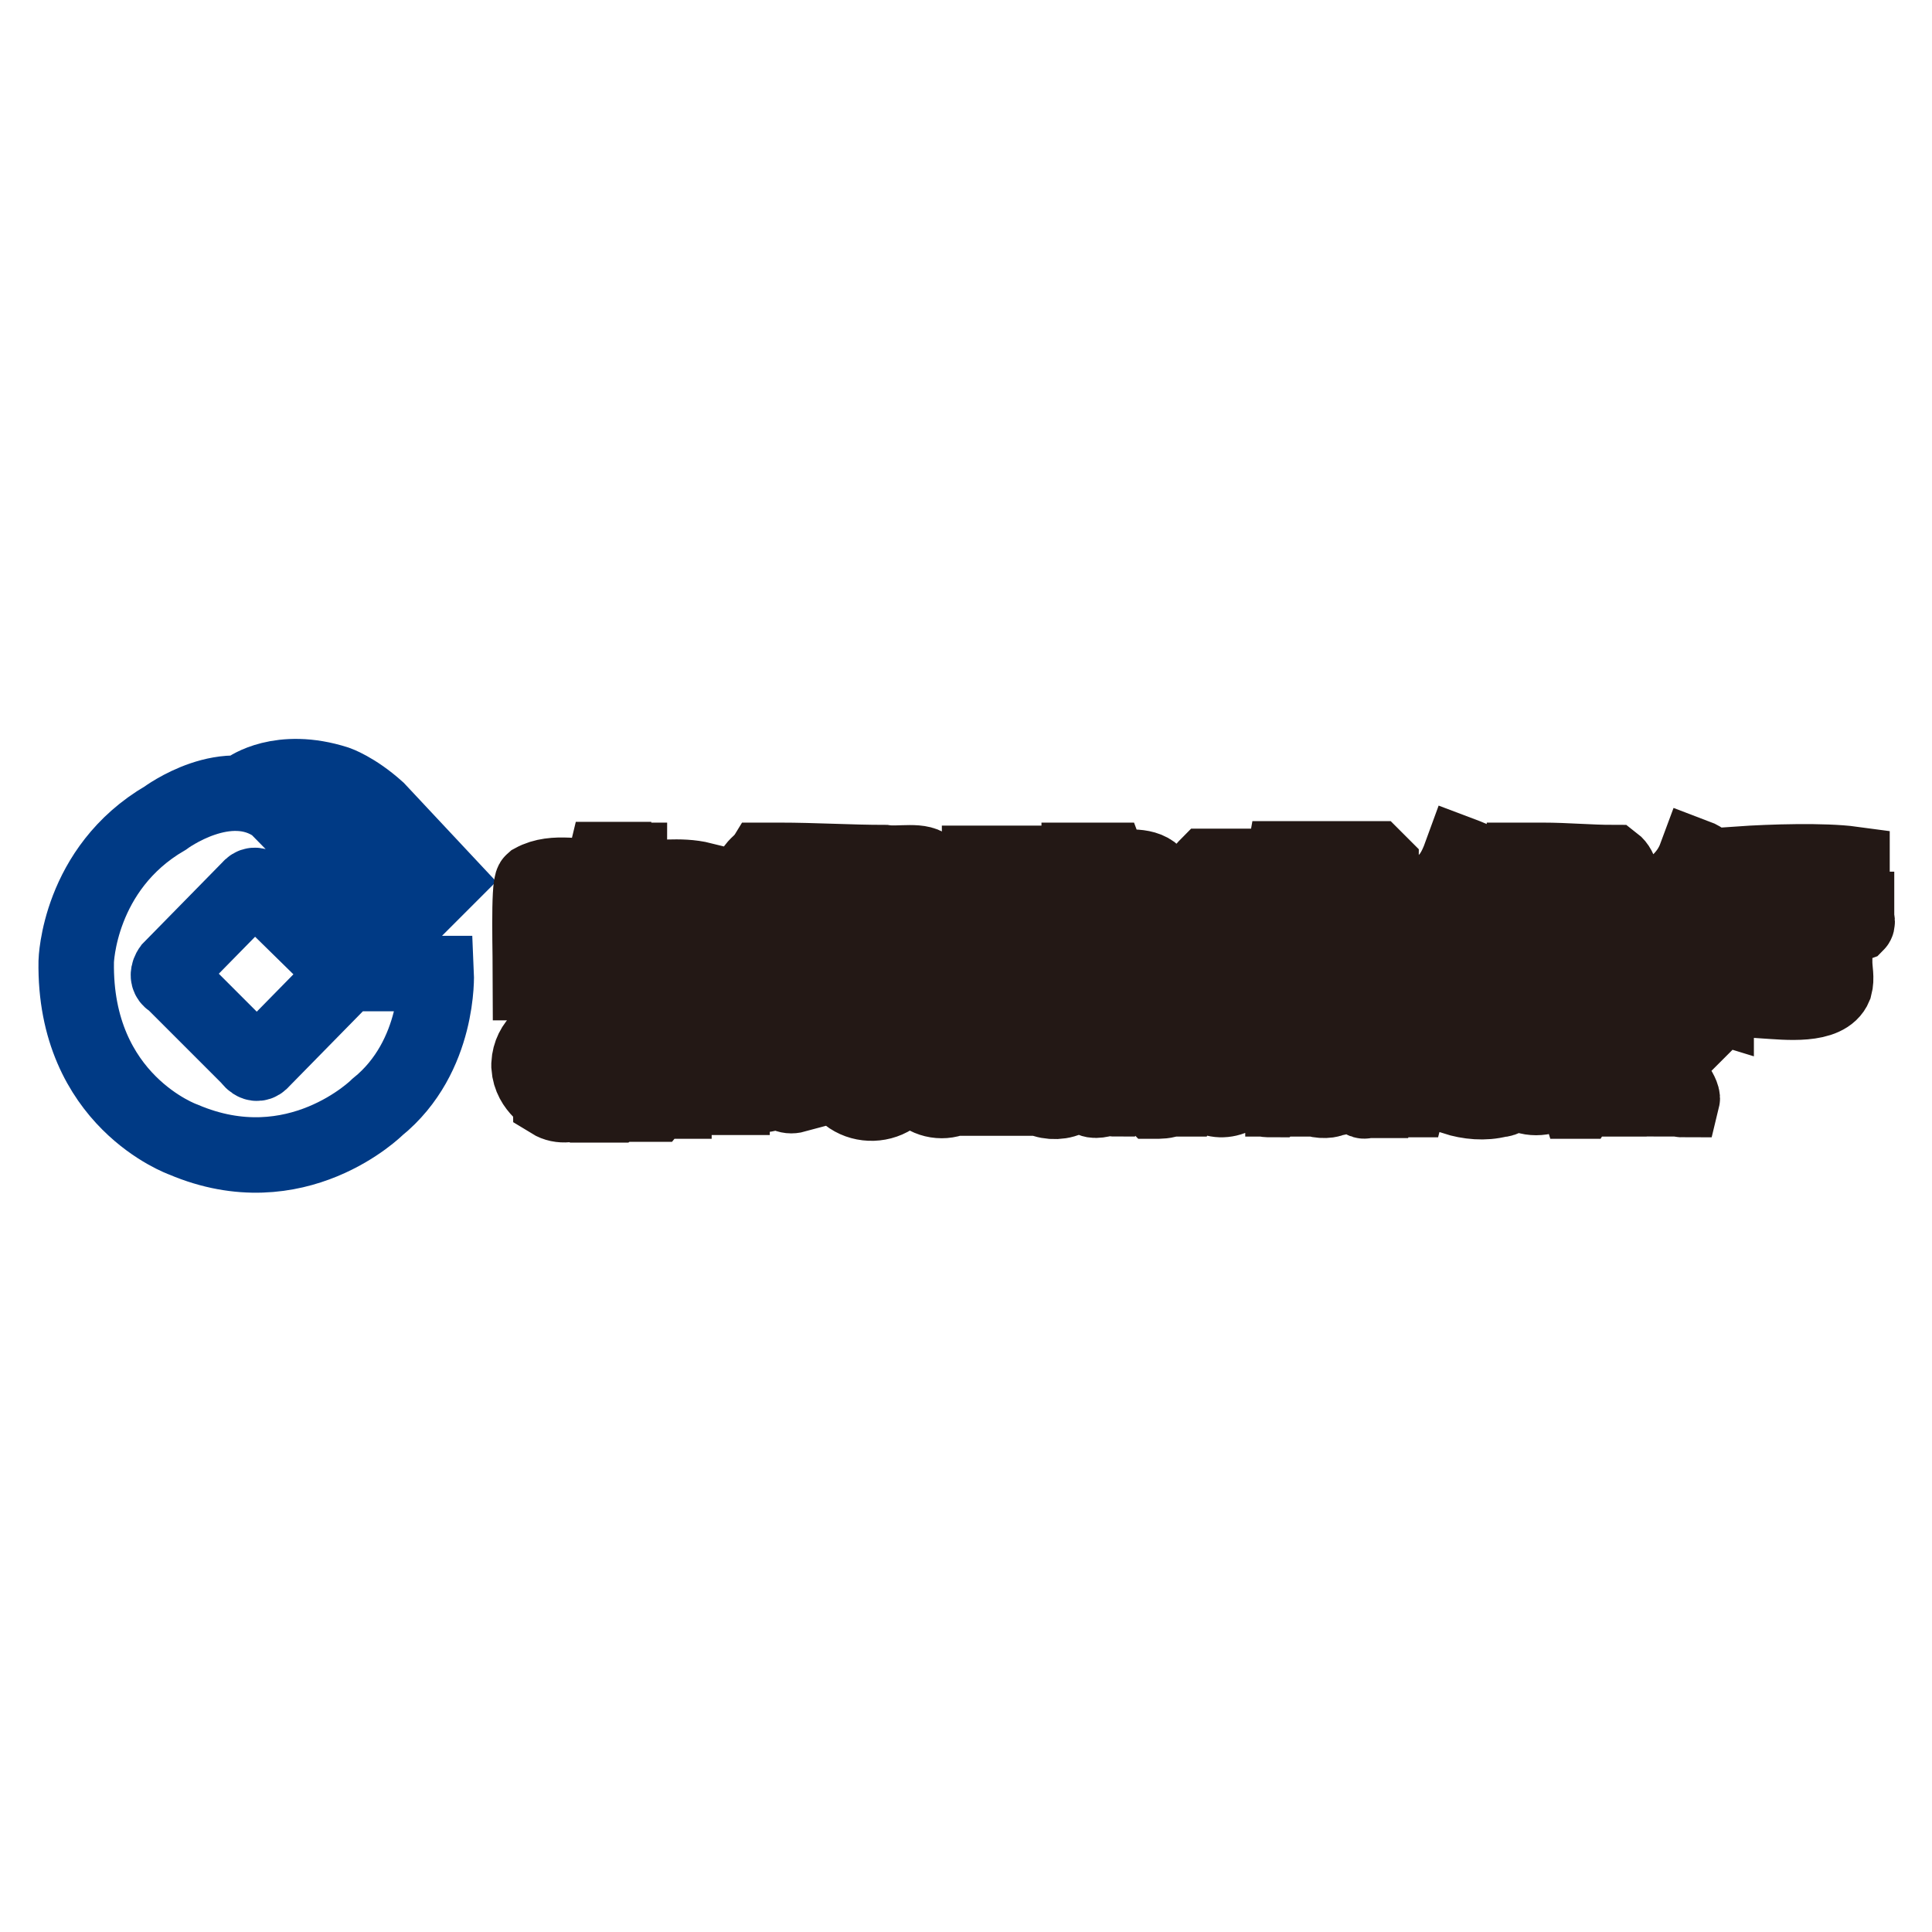 <?xml version="1.0" encoding="utf-8"?>
<!-- Svg Vector Icons : http://www.onlinewebfonts.com/icon -->
<!DOCTYPE svg PUBLIC "-//W3C//DTD SVG 1.1//EN" "http://www.w3.org/Graphics/SVG/1.1/DTD/svg11.dtd">
<svg version="1.1" xmlns="http://www.w3.org/2000/svg" xmlns:xlink="http://www.w3.org/1999/xlink" x="0px" y="0px" viewBox="0 0 256 256" enable-background="new 0 0 256 256" xml:space="preserve">
<g> <path stroke-width="10" fill-opacity="0" stroke="#003a85"  d="M32.8,104.6c0,0,4.3-3.2,11.8-0.8c0,0,2.4,0.8,5.4,3.5l8.8,9.4l-4.8,4.8l-13.7-13.9 C40.3,107.3,38.2,104.6,32.8,104.6z M52.4,122.9l-5.6,5.4c0,0-0.8,1.3-1.6,0L34.7,118c0,0-0.8-1.3-1.6-0.3l-10.5,10.7 c0,0-0.8,1.1,0.3,1.6l10.2,10.2c0,0,0.8,1.3,1.6,0.3l10.5-10.7c0,0,0.3-0.8,1.9-0.8h10.7c0,0,0.5,11-7.8,17.7 c0,0-10.7,10.7-25.7,4.3c0,0-14.5-5.1-14.2-23.6c0,0,0.3-12.3,11.8-19c0,0,8.3-6.2,14.7-1.6L52.4,122.9L52.4,122.9z"/> <path stroke-width="10" fill-opacity="0" stroke="#231815"  d="M193.6,113.2c0.8,0.3,1.9,0.8,2.7,1.1c-0.3,0.5-0.3,1.1-0.5,1.6h4.6v1.9c-2.4,0-4.8-0.8-6.4,0.5 c0,0.3-0.3,0.5-0.3,0.5v0.3h6.4v1.9h-3.8v1.6c1.3,0,2.7,0.3,4,0.3c0,0.8,0,1.6-0.3,1.9c-1.1-0.3-3.5-0.5-4,0.5 c0.3,0.8-0.3,2.4,0.3,3.5c1.3-0.8,2.4-1.3,3.8-2.1v2.4c0,0.3-0.3,0.5-0.3,0.8c-1.3,0.5-5.4,3.5-7,2.4c-0.8-0.3-1.1-1.3-1.6-1.9 c0.5-0.3,1.1-0.5,1.6-0.5V125c-0.8,0-2.1,0.3-2.7-0.3v-1.6c0.8,0,1.9-0.3,2.7-0.3v-1.6c-1.3-0.3-1.9,0-2.9,0 c-0.5-0.5-1.1-1.3-1.6-1.9c0.5-0.8,1.6-1.1,2.1-1.6C192,116.7,192.8,115.4,193.6,113.2L193.6,113.2z M224.7,113.5 c0.8,0.3,1.9,1.1,2.1,1.9c-1.1,2.1-4,6.4-6.7,6.4c-0.3-0.5-0.8-1.3-1.1-1.9l0.5-0.5C221.8,117.5,223.7,116.2,224.7,113.5z  M103.3,114c4.6,0,9.4,0.3,13.9,0.3c1.9,0.3,5.1-0.5,5.9,0.8c1.3,1.6,0.3,11,0.5,14.2c0.3,1.3,0.3,3.2-0.5,3.8 c-7.8,0-15.5-0.3-23.1-0.3c0-1.1-0.5-8.3-0.3-13.7c0-1.3-0.3-2.7,0-3.5c0.3-0.8,1.1-1.3,1.3-1.6H103.3L103.3,114z M81.3,114h2.1 c0,0.8,0.3,1.3,0.3,2.1c3.5,0.5,6.2-0.3,9.4,0.5c0.5,1.9,0.8,13.9,0,13.7H84v2.1h-4c-0.3-0.3,0,0,0-0.3v-1.9h-9.7 c0-3.5-0.3-12.9,0.3-13.4c2.9-1.6,6.4-0.3,9.1-0.8c0.3-0.5,0.3-1.3,0.5-2.1H81.3z M154.5,120.2h-1.6v3.2c-1.9,0-5.1-0.5-6.4,0.3 v0.8c2.1,0,4.8-0.5,6.7,0.3v1.9H147c0,0.3-0.3,0.3-0.3,0.5h0.3c1.9,0.8,4.8-0.5,6.2,0.5c0.3,0.5,0,1.3,0,1.9h-6.4v0.8h7.8v1.6 l-0.5,0.5c-4.6-1.1-11,0.3-15.3,0c-2.1,0-3.5-1.1-5.1-1.3c-1.1,0.8-2.1,1.3-4,1.3v-2.7c0.8-0.3,1.3-0.3,1.9-0.8 c-0.8-1.1-1.3-2.7-1.3-4.3h1.9c0.3,0.8,0.5,2.1,1.3,2.4c0.5-1.3,0.8-3.2,0.3-4.3h-3.8v-0.3v-1.9c1.9-0.5,3.8-1.9,3.8-4h-0.8 c-0.8,0.3-2.4,0.3-3.5-0.3c0-0.5,0.3-1.3,0.3-1.9h7.5c0,2.9-1.1,4-1.9,5.6h1.3v5.6c-0.3,0.8-1.3,2.7-1.1,3.2 c0.3,1.3,5.9,1.6,7.5,1.1v-0.8h-5.6v-1.9c1.9,0,3.8-0.3,5.6-0.3v-0.5h-5.1v-0.5c0.3-0.8-0.3-1.9,0.8-1.6c1.1-0.3,3.2,0,4.3-0.3 v-0.5l-0.3-0.3c-1.6,0.3-2.4,0-4.6,0v-1.9h0.3c1.6,0,2.9-0.3,4.6-0.3v-0.8h-5.4v-2.1c1.6,0,4.6,0.5,5.4-0.5c-0.3-0.3,0-0.3-0.3-0.3 c-1.3-0.5-3.5,0.3-4.6-0.3v-1.9c1.6,0,3.5,0.3,4.8-0.3v-0.8h3.8c0.3,0.8,0.3,0.8,1.1,1.1c1.6-0.3,4.6-0.5,5.4,1.3 c0,0.5,0.3,1.1,0.3,1.9c0.8,0,1.3,0,1.6,0.3C154.5,119.1,154.5,119.6,154.5,120.2L154.5,120.2z M184.5,119.6v1.9 c-1.3,0-2.7,0.3-3.8,0c-0.5,0-0.8-0.5-1.3-0.5c-0.3-0.5-0.8-1.3-0.8-1.9c0-0.8,0.3-1.9,0-2.7h-4.8c-0.3,1.6,0,3.5-1.1,4.6 c-1.3,0.3-3.5,0.5-4.8,0.3c0-0.5,0.3-1.1,0.3-1.9c2.7,0,1.6-4,1.9-5.6h12.1l0.8,0.8c0,1.6-0.3,3.2,0,4c0,0.3,0.3,0.3,0.5,0.5 C183.7,119.6,184,119.6,184.5,119.6L184.5,119.6z M204.4,114c3.2,0,6.2,0.3,9.4,0.3c2.1,1.6,0.5,6.7,1.3,9.1l-0.3,0.3h-9.4 c0,1.9-0.5,4.8,0.3,6.2c1.3-0.5,2.1-1.1,2.7-0.5c0.3,0.3,0,1.1,0.3,1.9c-0.5,1.1-6.2,1.6-7.2,1.3c0-0.5-0.3-1.9-0.3-2.1 c0-0.3,0.5,0,0.8-0.3v-0.5V114H204.4L204.4,114z M230.4,116.4v-1.9c4.3-0.3,11.3-0.5,15,0v1.9H230.4z M167.1,116.7h-7.5 c0-1.1,0-1.6,0.3-1.9h7.2V116.7L167.1,116.7z M104.9,116.2c-0.3,0.3-0.8,0.3-1.1,1.1c-0.3,1.1,0,2.7,0,4.3v9.1h0.3 c0.5,0.3,14.7,0.3,15.5,0v-13.9h-0.3C114.6,116.4,109.7,116.2,104.9,116.2z M206.2,116.2h-0.8v1.6h5.9c0-0.8,0-1.3-0.3-1.6H206.2 L206.2,116.2z M223.7,132.8c0-1.9,0.3-6.7-0.5-7.2c-0.5,0.3-1.1,0.5-1.9,0.8c-0.5-1.1-1.1-1.6-1.3-2.7c3.8-0.8,5.4-4.6,8-6.7 c0.8,0.5,1.3,1.1,2.1,1.9c-0.5,1.3-2.4,2.4-2.7,3.8v10.5C226.1,132.8,225,132.8,223.7,132.8L223.7,132.8z M146.5,118h2.7v-0.8h-2.4 C146.5,117.5,146.5,117.8,146.5,118L146.5,118z M118.6,123.7h-3.2v0.3c1.3-0.3,1.9,1.1,3.2,1.6v1.3h-2.1v0.3c0.8,0,1.9-0.3,2.1,0.3 v1.3c-0.5,0.8-12.3,0.8-14.2,0.3v-1.9c1.6-0.3,3.5,0.3,4.6-0.3v-3.8c-1.6,0-3.8,0.3-4.6-0.3V121c1.6,0,3.5,0.5,4.6-0.3v-1.6h-4.6 V117h13.9v0.5c0.3,0.5,0.3,1.1-0.3,1.6c-0.8,0.3-3.8-0.3-4.6,0.3v1.6c1.6,0,2.9,0.3,4.6,0.3C118.6,122.3,118.6,123.1,118.6,123.7 L118.6,123.7z M76.5,118.3c-0.8,0.3-2.1,0-2.7,0.5c0.3,1.6-0.5,8.6,0.3,9.7c0.8,0.3,4,0.5,5.4,0c0.3-1.1,0-3.2,0-5.4 c0-1.9,0-3.8-0.3-4.6C78.4,118.6,77.6,118.6,76.5,118.3z M84.3,118.3H84v5.1c0,1.6,0,2.9,0.3,4.8c1.6,0.3,4,0.3,5.6,0v-9.9H84.3z  M158,121v-1.9h6.4v9.4c1.1-0.8,1.9-1.6,2.9-2.4c0,1.1,0.3,2.1,0,3.2c-0.8,1.3-4.8,4.6-7,3.5c-0.3-0.5-0.8-1.1-1.1-1.6v-0.3 c0.5,0,0.8-0.3,1.3-0.3V125c0-1.3,0.3-2.7,0-3.5C160.1,121,159.1,121,158,121z M205.2,119.9v1.3l0.3,0.3c0.8,0.3,5.4,0,5.6,0v-1.3 h-0.3C208.9,120.2,207,120.2,205.2,119.9z M146.5,120.2c0,0.5,0,0.8,0.3,1.3h2.4v-1.1C148.1,120.5,147.3,120.5,146.5,120.2 L146.5,120.2z M229.6,120.5h16.4v0.3c-0.3,0.5,0.3,1.3,0,1.6c-0.8,0.3-2.4-0.3-2.9,0v5.1c0,1.1,0.3,2.1,0,3.2 c-1.1,2.7-6.4,2.1-9.4,1.9v-1.9c1.9,0,3.5,0.3,5.1-0.5c0.3-2.7,0.3-5.6,0-8c-2.7-0.5-6.7,0-9.4,0 C229.6,121.8,229.6,121,229.6,120.5L229.6,120.5z M167.6,124.2c0-1.1,0-1.9,0.5-2.1c5.4,0,10.7,0.3,16.4,0.3v2.4l-4.3,4.3 c1.9,0.5,3.2,1.1,5.6,1.1v2.7c-1.9,0-4-0.3-5.9-0.8c-1.1-0.3-2.1-1.3-3.5-1.1c-2.1,0.5-6.7,2.9-8.6,1.9v-2.1v-0.3 c1.9-0.3,3.5-0.5,5.1-1.1V129c-1.3-1.3-2.9-1.9-4-3.5l0.3-0.3c3.5-0.8,4.8,1.1,7.2,2.1c1.6-0.5,2.9-1.9,3.8-2.9v-0.3H167.6 L167.6,124.2z M114,123.7c-0.3,0.8-0.3,1.6,0,2.7c0.8,0.8,1.1,0.8,2.1,1.1c-0.5-1.1-0.8-1.9-1.3-2.9l0.5-0.5v-0.3H114L114,123.7z  M213.2,124.5h2.4v0.5c-0.8,1.3-1.9,2.7-2.7,4c1.1,0.3,2.1,0.8,3.2,1.1v2.7c-4.8,0-8.6-4.3-9.4-8.3h2.7c0.3,1.1,1.1,2.1,1.9,2.7 C211.9,126.6,212.4,125.3,213.2,124.5L213.2,124.5z M120.2,139.2c-0.8,0-1.1,0-1.6-0.3c-0.8-3.5-7.8-1.6-6.4,3.5 c0.5,1.9,2.9,3.5,5.1,2.4c0.8-0.5,1.1-1.9,1.9-2.1h1.1c-1.6,4.8-8.6,4.6-9.7-0.5c-1.1-5.9,5.9-7.2,9.4-3.5 C120.2,138.7,120.2,138.9,120.2,139.2L120.2,139.2z M170.9,136.3l0.5,0.5v0.8h-1.3v-0.8v-0.3C170.1,136.5,170.6,136.3,170.9,136.3z  M79.4,142.4c0,2.4-3.8,5.1-6.4,3.5c0-0.5-2.7-1.6-2.9-4.6v-0.3c0.3-5.6,9.1-6.4,9.4-1.9h-1.3c-1.1-3.8-6.7-1.6-6.7,2.1 c0,4.3,6.2,5.1,6.7,1.1H79.4z M81.9,136.3v3.2h0.8c0.5-0.5,2.1-0.8,3.2-0.5c1.3,1.1,0.8,2.1,0.8,3.8c0,1.3,0.5,2.9,0,3.5h-1.1 c0-1.9-0.3-3.8-0.3-5.6c-1.6-0.8-2.1-0.3-3.2,0.3c-0.5,1.1,0.3,4.8-0.5,5.4h-1.1v-9.4C81,136.3,81.3,136.3,81.9,136.3z M88.6,136.3 h0.8v1.3h-1.1v-1.1C88.3,136.3,88.3,136.3,88.6,136.3z M194.2,136.3c1.9,0,4,0,5.4,1.1c0.5,1.6,0.3,2.1-0.5,3.5 c0.5,0.5,1.1,1.1,1.6,1.9c0,0.8-0.3,1.3-0.5,2.1c-0.5,0.3-0.8,0.8-1.6,0.8c-1.9,0.5-4,0.3-5.9-0.3c0-3.2-0.3-7.2,0-9.4 C192.8,136.3,193.6,136.3,194.2,136.3z M217,136.3h1.1v5.1c0.3,0,0.3-0.3,0.5-0.3c0.8-0.8,1.9-1.6,2.7-2.1h1.3l-0.3,0.3 c-0.8,0.3-1.6,1.1-2.1,1.9v0.5c0.8,0.5,2.9,3.2,2.7,4c-0.3,0-0.8-0.3-1.1-0.3c-0.8-1.1-1.3-2.1-2.1-3.2c-0.5,0.3-0.8,0.5-1.3,0.5 c0,1.1-0.3,1.9-0.3,2.9c-0.5,0-0.8,0-1.1-0.3C216.7,144.6,216.7,137.3,217,136.3L217,136.3z M143.5,138.9v-1.9c0.5,0,0.8,0,1.1,0.3 c0,0.5,0.3,1.1,0.3,1.6c0.5,0,0.8,0,1.1,0.3v0.5h-1.1c0,1.6-0.5,3.8,0.3,4.8c0.3,0.3,0.5,0.3,1.1,0.3v0.8c-1.1,0.3-1.9,0.3-2.1-0.5 c-0.8-1.3-0.3-3.5-0.3-5.4c-0.3,0-0.5-0.3-1.1-0.3C142.7,138.9,142.4,138.9,143.5,138.9L143.5,138.9z M166.6,137.1h1.3v1.6h1.1v0.8 c-0.5,0-0.8,0.3-1.3,0.3c0,1.6-0.3,3.8,0.3,4.8h1.1v0.8l-0.3,0.3c-1.1,0-1.6,0-1.9-0.5c-0.8-1.3-0.3-4.3-0.3-5.6h-1.1v-0.8h1.1 V137.1L166.6,137.1z M193.6,137.3c-0.3,0.8-0.3,1.9,0,2.9c1.6,0,3.8,0.3,4.8-1.1C198.5,137.1,196.1,137.3,193.6,137.3z  M175.7,138.4c1.6,0.3,2.4,0.8,3.5,1.6c0.3,2.9,0.5,5.1-2.7,5.6c-0.5,0.3-2.1,0.3-2.9-0.3c-1.6-1.1-1.9-4.8-0.3-6.2 C173.8,138.9,174.6,138.7,175.7,138.4z M101.4,138.4c1.3,0,2.4,0.3,2.9,1.1c0.8,1.1,0.3,3.8,0.3,4.8c0.3,0,0.5,0.3,0.8,0.3v0.5 c-1.1,0.3-1.6-0.3-2.1-0.8c-1.6,0.8-2.7,1.1-4.6,0.3c-0.3-0.5-0.5-1.1-0.5-1.9c1.3-2.1,3.8-0.8,5.4-2.4c0-0.3-0.3-0.5-0.3-0.8 c-1.3-0.3-2.1-0.5-3.5,0.3c-0.3,0.5,0,0.5-0.8,0.5h-0.3l0.8-1.6C100.1,138.9,100.6,138.7,101.4,138.4L101.4,138.4z M128.8,138.9 h1.1v0.5c0.8-0.3,2.9-1.6,4.3-0.3c1.6,1.1,1.1,4.6,0.8,6.4h-1.3c0-1.3,0.3-6.2-1.3-5.6h-1.6c-0.3,0.5-0.8,0.8-0.8,1.3 c-0.3,1.3,0.3,3.2,0,4.3h-1.1c0-1.1,0-2.9-0.3-3.5c0,4.8-6.7,5.1-7.8,0.8s5.6-6.4,7.8-1.1h0.3V138.9L128.8,138.9z M138.4,138.7 c1.6,0,3.8,0,3.8,1.9h-1.1c-0.5-1.1-2.1-1.1-3.2-0.8c0,0.3-0.3,0.3-0.3,0.5c0,0.3,0.3,0.5,0.3,0.8c1.6,0.5,3.5,1.1,4.8,1.9v1.3 c-0.8,2.4-5.9,2.1-6.2-0.5h1.1c0.5,1.1,1.1,1.1,1.9,1.6c1.1-0.3,1.9-0.3,2.1-1.6c-1.6-1.1-3.2-1.1-4.8-1.9c0-0.8-0.3-1.1,0-1.9 S137.6,138.9,138.4,138.7z M184,138.7c1.1,0,1.6,0.3,2.4,0.8c0.3,1.3,0.8,4.3,0.3,6.2h-1.1c0-1.9,0.3-4.8-0.8-5.6 c-0.5-0.5-1.3-0.3-2.1,0c-0.3,0.3-0.5,0.8-1.1,1.1v4.6H181c-0.5,0.3-0.5-0.3-0.8-0.8v-5.9h1.1c0,0.3,0.3,0.5,0.3,0.5L184,138.7 L184,138.7z M93.6,138.7c1.3,0,2.1,0.3,2.9,0.5c0.8,1.9,0.5,4,0.5,6.2h-1.1c-0.5-2.1,0.3-4-0.5-5.6l-0.3-0.3 c-0.8,0-1.3,0.3-2.1,0.3c-1.1,1.6-0.3,4.6-1.1,5.6H91v-6.7h0.8c0.3,0.3,0.3,0.3,0.3,0.5C92.6,139.2,93.1,138.9,93.6,138.7 L93.6,138.7z M150.2,138.7c0.5,0.3,0.5,0.8,0,1.3c-0.8-0.3-1.3,0.3-1.9,0.5c0,0.5-0.3,0.8-0.3,1.3c0,1.3,0.3,2.9-0.3,3.8 c-0.3,0-0.5-0.3-0.8-0.3v-6.4h0.8c0,0.3,0.3,0.5,0.3,0.8C148.9,139.2,149.4,139.2,150.2,138.7L150.2,138.7z M161.7,138.7 c1.9,0,2.9,0.5,3.5,1.9v0.3h-1.1c-0.5-1.3-2.4-1.6-3.8-0.8c-1.1,2.1-0.8,3.5,1.1,4.8c0.8,0,1.6-0.3,2.1-0.8 c0.3-0.3,0.5-0.8,0.8-1.1s0.5,0,1.1,0c-0.5,2.7-4.6,3.8-6.2,1.3c-1.3-2.1-0.8-4.3,0.3-5.4C160.1,138.9,160.9,138.9,161.7,138.7 L161.7,138.7z M203.3,138.7c1.9,0,2.9,0.3,4,0.8c0,1.1,0,3.8,0.3,4.6c0.3,0.8,0.5,0,0.8,0.5c0,0-0.3,0.3,0,0.5l-0.3,0.3 c-0.8,0.3-1.6-0.3-1.9-0.8c-1.6,1.1-3.8,1.1-5.1,0v-1.3c1.3-2.1,3.5-1.1,5.4-2.1v-0.8c-0.3,0-0.5-0.3-0.5-0.3 c-1.6-0.8-2.7,0.3-3.8,1.1h-0.5v-0.3c0.3-0.5,0.3-0.8,0.8-1.1C202.8,139.2,203,138.9,203.3,138.7L203.3,138.7z M212.4,138.7 c1.1,0,1.6,0.3,2.4,0.5c0.5,1.3,1.1,4.8,0.3,6.4H214c0-2.1,0.3-4.3-0.8-5.6h-0.3c-1.3,0-1.9,0.3-2.7,0.8c-0.3,1.3-0.3,3.2-0.3,4.8 c-0.3,0-0.5,0.3-0.5,0.3h-0.3c-0.5-1.6-0.3-4.3-0.3-6.7c0.5,0,1.1-0.3,1.1,0.3C210.5,139.8,211.3,139.5,212.4,138.7L212.4,138.7z  M88,138.9c0.5,0,1.1,0,1.3,0.3v6.7H88V138.9z M170.1,138.9h1.3v6.7h-1.1h-0.3V138.9z M151.3,138.9h1.1c0,2.7-0.5,6.4,2.9,5.6 c0.5-1.3,1.1-3.8,0.8-5.6h1.3c0.3,1.1,0.5,5.4-0.3,6.7h-0.8v-0.8c-0.5,0.3-0.8,0.5-1.3,0.8c-0.5,0.3-1.3,0.3-2.1,0.3 c-0.3-0.3-0.8-0.5-1.1-0.8C151,144,150.8,140.8,151.3,138.9z M174.9,139.5c-1.6,1.1-2.1,2.9-1.1,4.8c0.5,0.3,0.8,0.5,1.3,0.5 c1.1-0.3,1.9-0.3,2.1-1.3c0.8-1.3,0.3-2.9-0.3-3.8C176.5,139.8,176,139.5,174.9,139.5z M124.2,139.8c-0.3,0-0.5,0.3-0.8,0.3 c-1.6,1.1-1.3,3.2-0.3,4.8c1.6,0.5,2.1,0.5,3.5-0.5c0.3-1.6,0.3-2.4,0-3.8C125.6,140,125,139.8,124.2,139.8L124.2,139.8z  M193.6,141.4v2.9c0,0.3,0.3,0.3,0.3,0.5c2.7,0,4.3,0.3,5.1-1.6c-0.3-0.5-0.3-0.8-0.5-1.3C196.9,141.4,195.5,141.4,193.6,141.4 L193.6,141.4z M103,142.2c-1.3,0.5-2.7,0.3-3.8,0.8v1.1c1.6,0.8,2.7,0.3,3.8-0.5C103.3,143.2,103.6,142.7,103,142.2z M206,142.4 c-1.1,0.3-2.1,0.5-3.5,0.5c-0.3,0.8-0.3,1.3,0.5,1.9c1.3,0.8,3.2-0.5,3.5-1.3v-1.1H206L206,142.4z"/></g>
</svg>